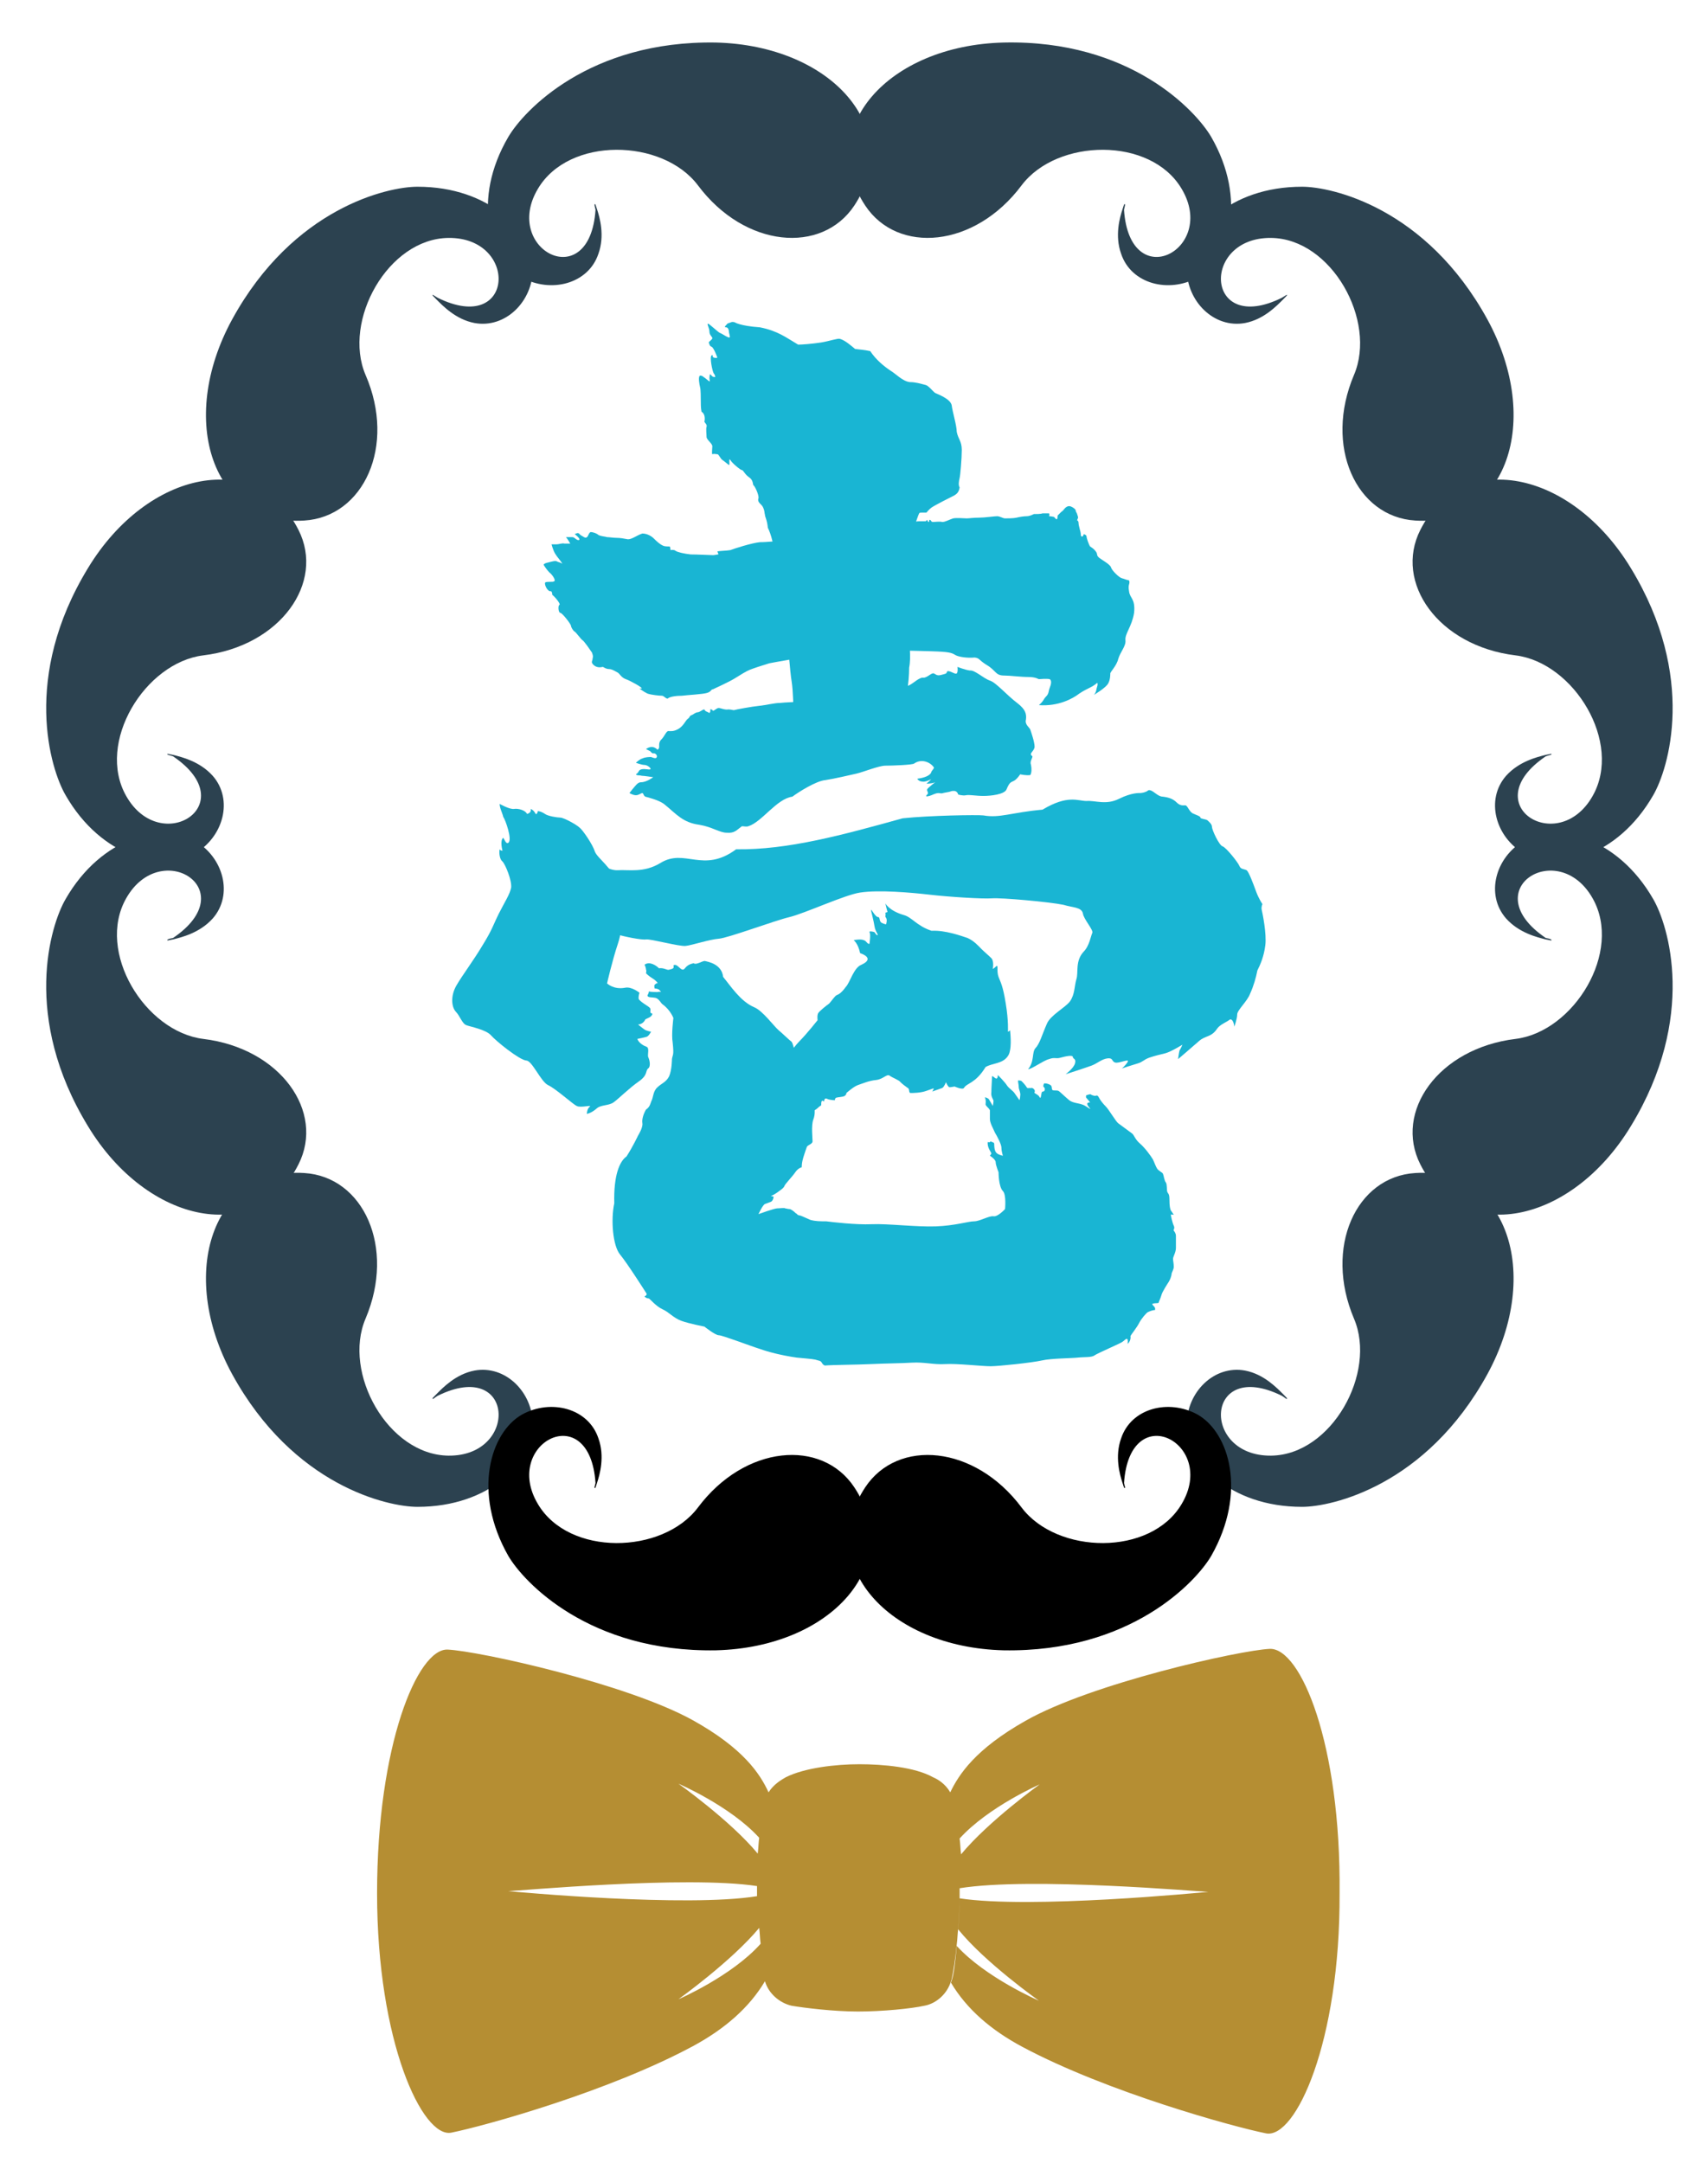 <?xml version="1.0" encoding="utf-8"?>
<!-- Generator: Adobe Illustrator 26.5.0, SVG Export Plug-In . SVG Version: 6.00 Build 0)  -->
<svg version="1.1" id="レイヤー_1" xmlns="http://www.w3.org/2000/svg" xmlns:xlink="http://www.w3.org/1999/xlink" x="0px"
	 y="0px" viewBox="0 0 236.9 300" style="enable-background:new 0 0 236.9 300;" xml:space="preserve">
<style type="text/css">
	.st0{fill:#19B5D3;}
	.st1{fill:#2C4250;}
	.st2{fill:#B58E33;}
</style>
<g>
	<g>
		<path class="st0" d="M101.9,44.7c0,0,0.7,0.5,3.5,0.7c2.5,0.5,3.6,1.4,5.3,2.4c0.5,0,1.9-0.1,3.2-0.3c1.2-0.2,2.3-0.6,2.6-0.5
			c0.7,0.2,1.5,0.9,2.1,1.4c0.7,0.1,1.2,0.1,2.1,0.3c0.8,1.2,1.9,2.1,2.8,2.7c0.7,0.4,1.7,1.5,2.7,1.6c0.8,0,1.4,0.2,2.2,0.4
			c0.4,0.1,1,0.9,1.3,1.1c0.4,0.2,2.1,0.8,2.3,1.7c0.1,0.9,0.7,2.8,0.7,3.7c0.2,1,0.7,1.3,0.7,2.5c0,1.2-0.2,3.5-0.3,3.9
			c-0.1,0.4-0.2,1,0,1.3c-0.1,0.6-0.3,0.9-0.9,1.2c-0.4,0.2-2.4,1.2-3,1.6c-0.4,0.3-0.7,0.7-0.7,0.7s-0.4,0-0.6,0
			c-0.2,0-0.4,0-0.4,0.1c-0.1,0.1-0.6,1.6-0.6,1.7c-0.3,1-0.5,3.2-0.7,5.2c-0.2,1.8-0.2,3.3-0.2,3.4c-0.2,0.1-0.2,0.3-0.2,0.4
			c0,0.1,0.1,0.1,0.2,0.2c0.1,0.2,0,0.4,0,0.7c-0.1,0.9-0.1,3.5,0,4.9c0.1,1.4,0.4,3.4,0.1,4.9c0,1-0.1,2.3-0.3,3.3
			c-0.2,1-0.5,1.7-0.5,2.7c0,1,0.2,2.5-0.1,2.9c-0.3,0-0.4-0.4-0.7,0.4c-0.1,0.4-1.6,2.2-2.3,2.7c-0.7,0.5-1.7,1.2-2.4,1.2
			c-1.9-0.4-4.1-0.9-5.5-1.2c-1.3-0.4-3.5-1.7-4.2-2c-0.4-0.2-0.6-0.7-0.6-0.7c0,0,0.5-0.6,0.5-0.8c0-0.2-0.6-0.1-0.6-0.2
			c0-0.1,0.3-0.6,0.2-0.9c-0.1-0.2,0.4-0.5,0.4-0.9c0.1-0.4,0-3.4-0.2-4.6c-0.2-1.1-0.6-6-0.6-6.8c-0.1-0.8-0.5-2.6-0.5-3
			c0-0.4-0.2-1.8-0.3-2.7c-0.1-0.9-0.9-5.1-1-5.9c-0.2-0.7-0.4-1.9-0.9-2.9c-0.1-1.1-0.4-1.5-0.4-1.8c-0.1-0.3,0-0.5-0.3-1.1
			c-0.2-0.4-0.8-0.6-0.6-1.2c0.1-0.4-0.5-1.7-0.7-1.8c-0.1-0.1,0-0.7-0.6-1.1c-0.6-0.4-0.8-1-1-1c-0.2,0-1.4-1-1.6-1.4
			c-0.3-0.4,0,0.7-0.2,0.7c-0.4-0.3-0.6-0.5-0.9-0.7c-0.3-0.2-0.5-0.8-0.7-0.8c-0.3,0-0.4-0.1-0.7,0c-0.1-0.1,0-0.8,0-1.1
			c0-0.4-0.8-0.9-0.8-1.3c0-0.4-0.1-1.1,0-1.4c0.1-0.3-0.2-0.5-0.3-0.7c0.1-0.4,0.1-1.1-0.4-1.4c-0.1-0.5-0.1-1.1-0.1-1.5
			c0-0.4,0-1.6-0.1-1.9c-0.1-0.4-0.3-1.5,0-1.6c0.1,0,0.3,0,0.5,0.2c0.2,0.1,0.6,0.5,0.8,0.6c0.1,0.1,0-0.4,0-0.4s0-0.5,0.1-0.6
			c0.1,0.1,0.2,0.2,0.3,0.3c0.1,0.1,0.4,0.1,0.4,0.1s0-0.3-0.2-0.5c-0.2-0.3-0.6-2.3-0.3-2.5c0.3-0.2,0,0.2,0.3,0.3
			c0.3,0.1,0.5,0,0.5,0s-0.5-1.4-0.8-1.5c-0.3-0.1-0.3-0.4-0.4-0.6c0.1-0.2,0.5-0.4,0.5-0.6c0-0.2-0.4-0.4-0.4-0.9
			c0-0.5-0.4-1.1-0.2-1.1c0.2,0,1.4,1.2,1.7,1.3c0.3,0.1,1.1,0.7,1.3,0.6c0.1-0.1-0.1-0.6-0.1-0.8c0-0.2-0.1-0.6-0.4-0.6
			c-0.3,0-0.1-0.2,0.1-0.4c0.1-0.2,0.4-0.2,0.6-0.3C101.6,44.6,101.9,44.7,101.9,44.7z"/>
		<path class="st0" d="M127.5,72.3c0.1,0,0.5,0,0.6,0c0.1,0,0.2,0,0.3,0c0.1-0.1,0.2-0.2,0.2-0.2s0.1,0.3,0.2,0.3
			c0.1,0,0.1-0.3,0.1-0.3s0.2,0,0.2,0.1c0.1,0.1,0.1,0.2,0.3,0.2c0.2,0,1-0.1,1.3,0c0.4,0,0.9-0.3,1.5-0.5c0.5-0.1,1.6,0,1.9,0
			c0.3,0,0.9-0.1,1.7-0.1c0.8,0,2.1-0.2,2.5-0.2c0.4,0,0.8,0.3,1.1,0.3c0.3,0,1.2,0,1.6-0.1c0.4-0.1,1-0.2,1.4-0.2
			c0.4,0,0.8-0.2,1-0.3c0.3,0,1,0,1.2-0.1c0.3,0,0.7,0,0.9,0c0.1,0.2,0,0.4,0,0.4s0.3,0,0.7,0.1c0.2,0.2,0.3,0.4,0.4,0.3
			c0.1-0.1,0.1-0.5,0.1-0.5s0.4-0.4,0.5-0.5c0.2-0.1,0.4-0.4,0.5-0.5c0.1-0.1,0.3-0.3,0.6-0.3c0.3,0,0.9,0.4,0.9,0.6
			c0,0.2,0.2,0.4,0.2,0.5c0,0.1,0.2,0.4,0.1,0.6c-0.1,0.2-0.1,0.3-0.1,0.3c0.1,0,0.2,0.1,0.2,0.4c0,0.3,0.3,1.2,0.3,1.4
			c0,0.2,0,0.3,0.1,0.4c0.2,0.1,0.3-0.2,0.3-0.3c0.1,0,0.4,0.1,0.4,0.3c0,0.2,0.3,1.1,0.5,1.4c0.3,0.2,0.5,0.3,0.8,0.7
			c0.3,0.4,0,0.5,0.5,0.9c0.4,0.3,1.5,0.9,1.6,1.3c0.1,0.4,1.1,1.4,1.5,1.5c0.4,0.1,0.5,0.2,1,0.3c0.2,0.5-0.2,0.5,0,1.5
			c0.1,1,0.9,1,0.7,3c-0.3,1.9-1.3,2.9-1.2,3.8c0.1,0.8-0.7,1.6-1,2.6c-0.2,0.9-1.1,1.8-1.1,2c0,0.2,0,0.9-0.3,1.4
			c-0.3,0.6-2,1.6-2,1.6s0.3-0.2,0.4-0.9c0.1-0.4,0.2-0.5,0.1-0.8c-0.8,0.7-1.3,0.7-2.5,1.5c-0.9,0.7-2.9,1.8-5.6,1.6
			c0.7-0.6,0.6-0.8,1-1.2c0.4-0.4,0.3-0.7,0.5-1.2c0.2-0.5,0.3-1,0-1.2c-0.5-0.1-1.3,0-1.5,0c-0.1,0-0.4-0.3-1.5-0.3
			c-1,0-2.5-0.2-3.3-0.2c-1.3,0-1.1-0.7-2.5-1.5c-1.1-0.7-0.9-0.9-1.6-1c-1.1,0.1-2.2-0.1-2.6-0.3c-0.4-0.2-0.5-0.4-1.9-0.5
			c-1.4-0.1-6.7-0.2-8.5-0.2c-1.8,0-4,0.2-4.6,0.3c-0.6,0.1-1.5,0.3-2.3,0.2c-0.8,0-2.6,0.2-3.6,0.4c-1,0.2-4,0.7-5,0.9
			c-1,0.3-2.2,0.7-2.7,0.9c-0.5,0.2-1.3,0.7-2.1,1.2c-0.8,0.5-2.8,1.4-3,1.5c-0.3,0-0.2,0.3-0.8,0.5c-0.6,0.2-2.8,0.3-3.5,0.4
			c-0.7,0-1.7,0.1-2,0.4c-0.3,0-0.5-0.4-0.8-0.4c-0.3,0-1.4-0.1-2-0.3c-0.6-0.3-1.1-0.7-1.1-0.7s0.1,0,0.3,0
			c0.2-0.1-1.6-1.1-2.2-1.3c-0.6-0.2-0.9-0.8-1.1-0.9c-0.2-0.1-0.8-0.5-1.2-0.5c-0.5,0-0.8-0.3-0.9-0.3c-0.4,0.1-0.9,0.1-1.3-0.3
			c-0.4-0.4-0.1-0.5-0.1-0.9c0.1-0.3,0-0.5-0.1-0.8c-0.2-0.3-1.1-1.6-1.3-1.7c-0.2-0.1-0.9-1.1-1.1-1.2c-0.2-0.1-0.5-0.6-0.5-0.8
			c0-0.2-1.2-1.8-1.5-1.8c-0.3-0.1-0.3-1.1-0.1-1.1c0.2-0.1-0.6-1.1-1-1.4c0-0.3-0.1-0.5-0.2-0.5c-0.4,0.1-0.9-0.8-0.8-1.2
			c0.3-0.2,1.1,0,1.3-0.2c0.2-0.2-0.4-1-0.7-1.2c-0.3-0.3-0.8-1-0.8-1.1c0.1-0.1,0.2-0.2,0.7-0.3c0.4-0.1,1-0.3,1.2-0.1
			c0.3,0.1,0.6,0.2,0.7,0.3c-0.2-0.4-0.7-0.9-1-1.4c-0.3-0.5-0.5-1.3-0.5-1.3s0.4,0,0.7,0c0.3,0,0.8-0.2,1.1-0.1c0.1,0,0.8,0,0.8,0
			s-0.4-0.7-0.6-0.9c0.2,0,0.6,0,0.9,0c0.3,0,0.6,0.5,0.9,0.4c0.3-0.1-0.5-0.8-0.6-0.8c0.2-0.1,0.5-0.3,0.7,0
			c0.2,0.2,0.3,0.2,0.6,0.4c0.2,0.1,0.3,0.1,0.4,0c0.2-0.1,0.2-0.5,0.5-0.7c0.4,0,0.9,0.2,1.1,0.4c0.4,0.2,0.9,0.2,1.2,0.3
			c0.3,0,0.9,0.1,1.3,0.1c0.5,0,1.1,0.1,1.6,0.2c0.6,0,1.3-0.6,2-0.8c0.7,0,1.3,0.4,1.6,0.7c0.3,0.3,0.8,0.8,1.3,1
			c0.2,0.1,0.7,0.1,0.9,0.1c0.1,0.2,0.1,0.5,0.1,0.5s0.5-0.1,0.7,0.1c0.3,0.2,1.2,0.4,2.1,0.5c0.9,0,2.9,0.1,3.1,0.1
			c0.2,0,0.6-0.1,0.7-0.1c0.1,0,0-0.2-0.1-0.4c0.1-0.1,1.3-0.1,1.8-0.2c0.5-0.2,3-1,4.1-1.1c1.1,0,2.6-0.2,3.5-0.2
			c0.9-0.1,4-0.5,5.5-0.8c1.4-0.2,2.9-0.6,3.3-0.6c0.2,0.1-0.1,0.3,0,0.4c0.4-0.3,0.7-0.6,1.2-0.5c0.7,0.1,2.5-0.2,3.5-0.2
			s1.8-0.1,2.4-0.1C125.3,72.6,127,72.3,127.5,72.3z"/>
		<path class="st0" d="M134,110.3c-0.5,0.1-1.1-0.1-1.1-0.1s-0.1-0.5-0.6-0.5c-0.5,0-0.3,0.1-1,0.2c-0.7,0.1-0.5,0.2-1.1,0.1
			c-0.5,0-0.9,0.3-1.3,0.4c-0.4,0.1-0.6,0.1-0.3-0.2c0.3-0.2-0.1-0.5,0-0.7c0-0.2,1.4-1.2,1.1-1c-0.4,0.2-1.2,0.2-1.2,0.2
			s0.8-0.7,0.6-0.6c-0.2,0.1-0.8,0.4-1.2,0.3c-0.4,0-0.8-0.4-0.6-0.4c0.8-0.1,1.8-0.4,1.9-1c0.3-0.4,0.4-0.5,0.3-0.6
			c-0.5-0.7-1.7-1.2-2.7-0.5c-0.2,0.2-3.1,0.3-4,0.3c-0.9,0-3.1,0.9-4,1.1c-0.9,0.2-3,0.7-4.3,0.9c-1.3,0.1-3.8,1.7-4.6,2.3
			c-2.2,0.3-4.2,3.5-6.1,4.1c-0.3,0.1-0.6,0-0.9,0c-0.7,0.5-1,1-2.1,0.9c-1,0-2-0.8-3.8-1.1c-2.3-0.3-3.2-1.5-4.8-2.8
			c-0.7-0.6-2.3-1-2.7-1.1c-0.3-0.2-0.2-0.4-0.4-0.5c-0.2,0-0.5,0.3-0.9,0.3c-0.4,0-0.9-0.3-0.9-0.3s0.7-0.9,1-1.2
			c0.2-0.2,0.4-0.3,0.6-0.3c0.8,0,1.7-0.7,1.7-0.7s-1.3-0.2-1.6-0.2c-0.3-0.1-0.7,0-0.8-0.2c0.5-0.3,0.3-0.6,0.8-0.7
			c0.5-0.1,1,0.1,1.2,0c0.2-0.1-0.4-0.6-0.8-0.6c-0.4,0-1.2-0.3-1.2-0.3s0.5-0.5,0.9-0.6c0.4-0.2,1-0.2,1.2-0.2
			c0.3,0.1,0.7,0.3,0.8,0c0.1-0.3-0.3-0.6-0.5-0.5c-0.2,0-0.4-0.3-0.4-0.3l-0.6-0.3c0,0,0.6-0.5,1.2-0.2c0.6,0.3,0.2,0.4,0.5,0.2
			c0.3-0.2-0.1-0.8,0.4-1.3c0.5-0.5,0.7-1.2,1-1.2c0.3,0,0.7,0.1,1.4-0.3c0.7-0.4,1-1.2,1.3-1.4c0.3-0.2,0.2-0.4,0.5-0.5
			c0.3-0.1,0.4-0.3,0.8-0.4c0.4,0,0.7-0.4,1-0.4c0.1,0.3,0.4,0.3,0.7,0.5c0.2-0.2,0.1-0.5,0.1-0.5s0.2-0.1,0.4,0.2
			c0.3-0.1,0.5-0.4,0.8-0.4c0.2,0,0.9,0.3,1.3,0.2c0.4,0,0.6,0.1,0.8,0.1c0.3-0.1,2.5-0.5,3.5-0.6c1-0.1,2.1-0.4,2.9-0.4
			c0.8-0.1,2-0.1,3.1-0.2c1.1-0.1,2.9-0.3,3.4-0.4c0.4-0.1,1.4-0.3,1.7-0.2c0.3,0,0.9-0.4,1.9-0.4c1-0.1,3.3-0.4,4.1-0.6
			c0.8-0.2,2.4-0.2,3.6-0.6c0.7-0.3,1.5-1.2,2.1-1.1c0.5,0,1.1-0.7,1.4-0.6c0.3,0.1,0.4,0.4,1.1,0.2c0.7-0.2,0.6-0.1,0.8-0.5
			c0.4-0.1,1.1,0.5,1.3,0.3c0.2-0.2,0.1-0.9,0.1-0.9s1,0.4,1.7,0.5c0.7-0.1,1.9,1.1,2.8,1.4c0.9,0.3,2.3,2,3.9,3.2
			c1,0.8,1.2,1.4,1.1,2.2c-0.2,0.7,0.5,1.1,0.6,1.4c0.1,0.3,0.6,1.7,0.6,2.4c-0.1,0.7-0.9,0.9-0.3,1.3c0,0.3-0.4,0.7-0.2,1.2
			c0.1,0.5,0.1,1.1-0.1,1.4c-0.5,0.1-1.4-0.1-1.4-0.1c-1.1,1.6-1.2,0.4-1.9,2.1c-0.3,0.7-2.2,0.9-3.2,0.9
			C135.4,110.4,134.4,110.2,134,110.3z"/>
		<path class="st0" d="M69.3,111.5c0,0,1.4,0.8,2,0.7c0.6-0.1,1.6,0.2,1.8,0.7c0.7-0.2,0.5-0.7,0.5-0.7s0.4,0.1,0.7,0.7
			c0.2,0.1,0.3-0.4,0.3-0.4s0.4,0,1,0.4c0.4,0.3,1.7,0.5,2.1,0.5c0.5,0,2.3,1,2.7,1.4c0.4,0.3,1.8,2.3,2.1,3.3
			c0.4,1,2.3,2.1,3.2,4.5c0.9,2.4,0.8,5.9,0,8.3c-0.8,2.4-1.5,5.5-1.5,5.5s0.9,0.9,2.5,0.6c0.9-0.2,2,0.7,2,0.7s-0.2,0.5-0.1,0.9
			c0.5,0.6,1.5,1,1.6,1.3c0.1,0.3-0.2,0.6,0.3,0.7c-0.1,0.5-0.7,0.6-1,0.8c-0.3,0.7-1,0.7-1,0.7s0.6,0.5,0.9,0.7
			c0.3,0.2,0.9,0.3,0.9,0.3s-0.3,0.6-0.6,0.7c-0.3,0.1-1.3,0.3-1.3,0.3s0.2,0.7,1.3,1.1c0.4,0.2,0.1,1,0.2,1.4
			c0.2,0.4,0.4,1.3,0,1.6c-0.4,0.3,0,0.9-1.3,1.8c-1.3,0.9-2.8,2.4-3.5,2.9c-0.7,0.5-1.8,0.3-2.4,0.9c-0.7,0.6-1.3,0.7-1.3,0.7
			s0-0.7,0.4-1c0.4-0.3-1.3,0.2-1.8-0.1c-0.5-0.2-2.9-2.4-4-2.9c-1-0.5-2.2-3.4-3-3.4c-1-0.1-4.2-2.7-4.9-3.5
			c-0.7-0.8-2.9-1.2-3.4-1.4c-0.6-0.2-0.9-1.3-1.5-1.9c-0.6-0.7-0.7-2.2,0.1-3.6c0.8-1.4,2.4-3.5,3.7-5.7c1.3-2.1,1.4-2.7,2.2-4.3
			c0.8-1.6,1.5-2.6,1.7-3.6c0.1-1-0.8-3.2-1.2-3.6c-0.4-0.3-0.5-1.2-0.4-1.7c0.1,0.2,0.4,0.2,0.4,0.2s-0.4-1.4,0.1-1.8
			c0.2,0.3,0.4,0.9,0.7,0.7c0.6-0.4-0.4-3.2-0.7-3.6C69.7,112.8,69.3,112.1,69.3,111.5z"/>
		<path class="st0" d="M75.7,119.9c0,0,1,0.2,1.5-0.4c0.1-0.2,0.7-0.2,0.7-0.7c0.6,0.1,0.5,0.7,1.2,0.8c0.7,0.1,2,0,2,0
			s0.7-0.4,1-0.4c0.3,0.1,2.2,1.6,3.6,1.5c1.5-0.1,3.6,0.4,5.9-1c3.4-2.1,5.9,1.5,10.5-1.9c7.2,0.1,14.8-2,23.1-4.3
			c3.8-0.4,10.4-0.5,11.2-0.4c2.3,0.4,3.8-0.4,8.2-0.8c3.5-2.1,4.9-1.2,6.1-1.2c1.2-0.1,2.7,0.6,4.5-0.3c1.8-0.9,2.9-0.8,2.9-0.8
			s0.7,0,1.2-0.4c0.6-0.1,1.2,0.9,2,0.9c0.8,0.1,1.4,0.3,1.9,0.8c0.5,0.5,0.9,0.4,1.2,0.4c0.3,0,0.5,0.8,1,1.1
			c0.4,0.2,1.1,0.4,1.1,0.6c0,0.2,0.8,0.2,1,0.4c0.2,0.2,0.6,0.5,0.6,0.9c0,0.4,1,2.6,1.5,2.7c0.5,0.2,2.1,2.2,2.3,2.7
			c0.2,0.5,0.6,0.4,1,0.6c0.3,0.2,0.9,1.8,1.3,2.9c0.4,1.1,0.9,1.8,0.9,1.8s-0.2,0.4-0.1,0.8c0.1,0.4,0.7,3.3,0.5,4.9
			c-0.2,1.6-0.7,2.7-1.1,3.5c-0.2,1-0.5,2.1-1,3.2c-0.4,1.1-1.8,2.3-1.8,2.9c0,0.6-0.4,1.7-0.4,1.7s-0.1-1.1-0.6-1
			c-0.5,0.4-1.4,0.7-1.8,1.3c-0.8,1.2-1.6,0.9-2.5,1.7c-0.9,0.8-2.9,2.5-2.9,2.5s0.1-0.8,0.2-1.2c0.2-0.3,0.4-0.8,0.4-0.8
			s-1.6,1-2.4,1.2c-0.8,0.2-1.3,0.3-2.2,0.6c-0.8,0.3-0.9,0.6-1.6,0.8c-0.7,0.2-2.2,0.7-2.2,0.7s0.5-0.4,0.8-0.9
			c0.3-0.5-0.9,0.1-1.6,0.1c-0.7-0.1-0.3-0.7-1.2-0.6c-0.8,0.1-1.4,0.7-2.2,1c-0.8,0.3-3.6,1.2-3.6,1.2s1.1-0.8,1.3-1.5
			c0.2-0.7-0.3-0.6-0.3-0.9c0-0.3-1-0.1-1.7,0.1c-0.7,0.2-0.8-0.1-1.6,0.2c-0.8,0.2-2.4,1.4-2.9,1.4c0.9-1.1,0.5-2.3,1-2.9
			c0.6-0.6,0.9-1.8,1.6-3.4c0.5-1.2,2.5-2.2,3.2-3.1c0.7-1,0.6-2.1,0.9-3.1c0.3-0.9-0.2-2.5,1-3.8c0.8-0.8,1-2.2,1.2-2.6
			c0.2-0.4-1.2-1.9-1.3-2.7c-0.2-0.9-1.4-0.8-2.7-1.2c-1.9-0.4-8.6-1-9.9-0.9c-1.3,0.1-6-0.2-8.6-0.5c-2.6-0.3-7.1-0.7-9.7-0.3
			c-2.1,0.3-7.7,2.9-9.8,3.4c-2.1,0.5-8.5,2.9-9.8,3c-1.3,0.1-3.7,0.9-4.6,1c-0.9,0.1-4.9-1-5.5-0.9c-0.6,0.1-3.1-0.4-4-0.7
			c-0.9-0.2-4.1-1.5-4.8-1.7c-0.7-0.1-3.5,0.1-4.4-0.8c0.9-0.7,1.1-1,0.3-1.3c0.1-0.3,0.7-0.5,0.8-0.5c-0.5-0.5-1.3-0.8-1.6-1.4
			c0.6,0,1.1,0.5,1.5,0.3c0-0.5-0.6-1.4-1.4-1.6C76.1,122.7,75.1,121.5,75.7,119.9z"/>
		<path class="st0" d="M122.8,125.3c0,0,0.5,1,2.5,1.6c1.2,0.3,1.8,1.5,3.9,2.2c1.9-0.1,4.1,0.7,5,1c0.9,0.4,1.5,1.1,1.9,1.5
			c0.4,0.4,1,0.9,1.4,1.3c0.4,0.4,0.2,1.5,0.2,1.5s0.2-0.1,0.5-0.4c0.3-0.2,0,0.7,0.3,1.5c0.3,0.8,0.6,1.2,1,3.7
			c0.4,2.4,0.3,3.9,0.3,3.9s0.1,0,0.3-0.2c0.1,1,0.2,2.6-0.2,3.4c-0.7,1.3-2.2,1.1-3.2,1.7c-1.4,2.3-2.6,2.2-3,2.9
			c-0.2,0.3-1.3-0.2-1.3-0.2s-0.5,0.1-0.7,0.1s-0.5-0.7-0.5-0.7s-0.2,0.6-0.5,0.8c-0.3,0.1-1.4,0.5-1.4,0.5s0.2-0.3,0.2-0.4
			c0-0.1-0.1,0-1,0.3c-0.8,0.3-1.9,0.3-2.2,0.3c-0.3,0-0.1-0.6-0.4-0.7c-0.3-0.2-0.8-0.6-1-0.8c-0.2-0.3-1.1-0.6-1.5-0.9
			c-0.4-0.3-0.9,0.5-1.9,0.6c-1,0.1-1.9,0.5-2.5,0.7c-0.6,0.2-1.6,1.1-1.6,1.1s0,0.4-0.5,0.5c-0.5,0.1-0.9,0.1-1,0.2
			c-0.1,0.1-0.1,0.3-0.1,0.3s-0.7,0-1.1-0.2c-0.4-0.2-0.4,0.4-0.4,0.4s-0.2-0.2-0.3-0.1c-0.1,0.1-0.1,0.4-0.1,0.6
			c-0.1,0.1-0.2,0.1-0.5,0.4c-0.3,0.3-1.6,1-2.7,1.1c-1.1,0.2-1.7,0.5-2.6,1.1c-0.9,0.6-0.7,1-1.5,1.1c-0.9,0.1-1.3,0.8-1.4,1.1
			c-0.1,0.3-0.9,0.7-1.3,0.5c0.4-0.5,0-0.6,0.1-0.7c0.1-0.1,0.7-1.1,0.7-1.1s-1,0-1.5,0.3c-0.4,0.3-1,1-1,1s0-0.4-0.1-0.3
			c-0.1,0.1-0.6,0.3-0.7,0.4c-0.1,0.1-0.7,0.2-0.7,0.2s-1.1,0.3-1.4,0.6c-0.3,0.3-1.1,0.6-1.1,0.6s0.4-0.7,0.8-1.3
			c0.8-0.4,1.2-0.9,1.4-1c0.2-0.1,0.8-0.4,1-0.6c0.1-0.1,0.1-0.7,0.3-0.7c0.1,0,0.3,0,0.4,0c0.1-0.1,0.3-0.8,0.2-0.9
			c0-0.1,0.6,0,0.7-0.2c0.1-0.1,0.1-0.5-0.2-0.8c0.4-0.2,0.5-0.1,0.5-0.1s0-0.3,0.3-0.5c0.3-0.3,0.8-0.6,1-1
			c0.1-0.3,1.2-1.5,1.5-1.8c0.3-0.3,0.5-0.4,0.7-0.7c0.2-0.3,0.6-0.8,0.6-0.8l-0.7-0.3c0,0,0.8-0.3,1.3-0.8c0.4-0.4,2-2.8,2.9-3.7
			c1-1,2.5-2.9,2.5-2.9s-0.1-0.7,0.1-1c0.2-0.3,1.2-1.1,1.5-1.3c0.3-0.3,0.8-1.1,1.1-1.2c0.3-0.1,0.7-0.4,1.2-1.1
			c0.6-0.6,1.1-2.7,2.2-3.1c1.1-0.5,1.2-1.1-0.2-1.6c-0.3-1.4-0.9-1.8-0.9-1.8s1-0.2,1.4,0c0.4,0.1,0.5,0.6,0.8,0.5
			c0,0,0.2-1.4,0-1.6c-0.1-0.2,0.5-0.1,0.7,0c0.1,0.1,0.2,0.4,0.4,0.4c0.2,0-0.3-0.5-0.4-1.2c-0.1-0.7-0.5-2.2-0.5-2.3
			c0.1-0.1,0.6,1,1,1c0.3,0,0.1,0.6,0.5,0.8c0.4,0.2,0.6,0.2,0.6,0.2s0.2-0.6,0-0.9c-0.2-0.2,0-0.3-0.1-0.7c0.3-0.1,0.3-0.1,0.3-0.1
			S122.9,125.8,122.8,125.3z"/>
		<path class="st0" d="M89.4,133.8c0.7-0.5,1.6,0.1,2,0.5c0.7-0.1,1.1,0.3,1.4,0.2c0.3-0.1,0.8-0.1,0.6-0.6c0.6-0.4,1.1,1.1,1.6,0.4
			c0.4-0.5,0.8-0.6,1.2-0.7c0.4,0.3,1.3-0.4,1.6-0.3c0.4,0.1,2.3,0.4,2.5,2.2c1,1.2,2.4,3.4,4.3,4.2c1.2,0.5,2.7,2.6,3.4,3.2
			c0.6,0.5,1.4,1.3,1.8,1.6c0.3,0.4,0.3,1.6,1.2,2.7c0.9,1.1,1.2,2.1,1.3,2.7c0.1,0.6,0.4,2.1,0.6,3.1c0.1,1,0.2,1.5-0.1,2.3
			c-0.3,0.8-0.1,2.6-0.1,3c0,0.4-0.7,0.5-0.8,0.8c-0.1,0.3-0.5,1.4-0.6,1.9c-0.1,0.4-0.1,0.9-0.1,0.9s-0.5,0.1-0.9,0.7
			c-0.4,0.6-1.4,1.6-1.5,1.9c-0.1,0.3-0.6,0.6-1,0.9c-0.4,0.3-0.9,0.5-0.9,0.5s0.3,0,0.4,0.1c0,0.1-0.1,0.6-0.4,0.7
			c-0.3,0.1-0.5,0.2-0.8,0.3c-0.3,0.1-0.9,1.4-0.9,1.4s2.2-0.8,2.6-0.8c0.4,0,1-0.1,1.1,0c0.1,0,0.4,0.1,0.6,0.1
			c0.2,0,0.6,0.3,0.9,0.6c0.3,0.1,0,0.2,0.6,0.3c0.3,0.1,0.7,0.3,1.4,0.6c0.7,0.2,1.4,0.2,2.2,0.2c0.8,0.1,4.1,0.5,6.3,0.4
			c2.2-0.1,6.2,0.4,8.9,0.3c2.7-0.1,4.5-0.7,5.3-0.7c0.8,0,2.1-0.8,2.7-0.7c0.6,0.1,1.6-1,1.6-1s0.2-2-0.3-2.5
			c-0.6-0.6-0.6-2.6-0.6-2.6s-0.4-1-0.4-1.4c0-0.4-0.8-0.9-0.8-0.9s0.1-0.1,0.2-0.3c0-0.2-0.6-0.8-0.5-1.6c0.3,0.1,0.3,0,0.4-0.1
			c0.3,0.2,0.5,0.1,0.5,0.4c0,0.2,0,0.9,0.3,1.2c0.3,0.3,0.9,0.4,0.9,0.4s-0.2-0.6-0.2-1.1c0-0.5-0.6-1.6-0.9-2.1
			c-0.2-0.5-0.7-1.3-0.7-1.9c0-0.5,0-0.9,0-1.2c-0.1-0.3-0.5-0.5-0.6-0.8c0-0.3,0.1-0.5-0.1-1c0.2,0,0.5,0.2,0.5,0.2
			c0.1,0.1,0.6,1,0.6,1s0.1-0.5,0.1-0.7c0-0.2-0.4-0.6-0.3-1.2c0-0.6,0.1-2,0.1-2.2c0-0.2,0.4,0.3,0.6,0.3c0.2,0,0.2-0.5,0.2-0.5
			s1,1,1.3,1.5c0.3,0.4,0.8,0.7,1,1c0.2,0.3,0.7,1,0.7,1s0.1-0.3,0.1-0.6c0.1-0.4-0.2-0.9-0.2-1.2c0-0.3-0.1-0.7-0.1-0.9
			c0-0.1,0.3,0,0.4,0c0.1,0,0.7,0.7,0.8,0.9c0.1,0.2,0.3,0.1,0.4,0.1c0.1,0.1,0.4-0.2,0.7,0.3c0.1,0.3-0.1,0.3,0,0.4
			c0.1,0.1,0.6,0.3,0.7,0.6c0.2,0.3,0.2-0.5,0.3-0.7c0.1-0.2,0.3,0,0.4-0.3c0.1-0.3-0.2-0.5-0.2-0.5s0-0.2,0.1-0.4
			c0.1-0.1,0.6,0,0.9,0.2c0.3,0.2,0.1,0.6,0.3,0.7c0.2,0.1,0.5,0,0.8,0.1c0.2,0.1,1,0.9,1.5,1.3c0.5,0.4,1.3,0.4,1.8,0.6
			c0.4,0.1,1,0.6,1.1,0.6c0.1,0-0.4-0.4-0.4-0.7c0-0.2,0.4-0.2,0.4-0.2s-0.4-0.5-0.5-0.6c-0.1,0-0.1-0.4,0-0.4
			c0.1,0,0.5-0.2,0.6-0.1c0.1,0.1,0.5,0.2,0.6,0.2c0.1,0,0.3-0.2,0.5,0.2c0.2,0.4,0.6,0.9,1,1.3c0.4,0.4,1.4,2.1,1.7,2.3
			c0.3,0.2,1.6,1.2,1.9,1.4c0.3,0.2,0.4,0.8,1.1,1.4c0.7,0.6,1.5,1.7,1.8,2.2c0.2,0.4,0.4,1,0.6,1.3c0.2,0.3,0.7,0.5,0.8,0.7
			c0.1,0.2,0.2,1,0.4,1.2c0.2,0.3,0.1,1,0.2,1.3c0.1,0.3,0.3,0.2,0.3,1.1c0,0.9,0.1,1.3,0.2,1.5c0.1,0.1,0.4,0.6,0.4,0.6
			s-0.5-0.1-0.4,0c0,0.1,0.2,1.1,0.4,1.5c0.2,0.4-0.1,0.6,0,0.7c0.1,0.1,0.3,0.4,0.3,0.7c0,0.4,0,1.1,0,1.7c0,0.6-0.4,1.2-0.4,1.5
			c0,0.3,0.1,0.6,0.1,1.1c0,0.4-0.3,0.8-0.3,1c0,0.2-0.2,0.8-0.4,1.1c-0.2,0.3-0.9,1.4-1,1.8c-0.1,0.4-0.4,1-0.4,1.1
			c-0.1,0.1-0.8,0-0.9,0.2c0.2,0.3,0.5,0.4,0.4,0.8c-0.2,0-0.6,0.1-1,0.3c-0.2,0.1-0.9,0.9-1.2,1.5c-0.3,0.6-1.1,1.6-1.2,1.8
			c0.1,0.7-0.4,1.1-0.4,1.1s0.1-0.7-0.1-0.7c-0.2,0-0.3,0.2-0.6,0.4c-0.2,0.2-3.5,1.6-3.9,1.9c-0.4,0.3-1.4,0.2-2.3,0.3
			c-0.9,0.1-3.7,0.1-5,0.4c-1.3,0.3-6,0.8-7.1,0.8c-1.2,0-4.7-0.4-6.3-0.3c-1.6,0.1-2.9-0.3-4.6-0.2c-1.7,0.1-3.6,0.1-5.7,0.2
			c-2.1,0.1-5.2,0.1-6.4,0.2c-0.5-0.2-0.3-0.6-0.9-0.7c-0.6-0.2-0.9-0.2-3-0.4c-2.1-0.3-4-0.8-5.1-1.2c-1.3-0.4-5.2-1.9-5.7-1.9
			c-0.5,0-2-1.2-2-1.2s-2.1-0.4-3.2-0.8c-1.1-0.4-1.7-1.2-2.6-1.6c-0.9-0.4-1.7-1.4-1.9-1.5c-0.2,0-0.5-0.1-0.6-0.3
			c0.5-0.2,0.2-0.5,0.2-0.5s-2.6-4.1-3.6-5.3c-1-1.2-1.3-4.8-0.8-7.1c-0.1-3.8,0.7-5.8,1.7-6.5c0.9-1.4,1.6-2.9,1.6-2.9
			s0.7-1.1,0.6-1.7c-0.1-0.6,0.2-1.4,0.5-1.9c0.6-0.4,0.6-0.9,0.8-1.3c0.2-0.4,0.2-1.3,0.8-1.8c0.5-0.5,1.2-0.7,1.6-1.5
			c0.4-0.9,0.4-2.4,0.4-2.4c0.1-0.7,0.3-0.4,0.1-2.3c-0.2-1.1,0.1-3.4,0.1-3.4s-0.4-1.1-1.5-1.9c-0.2-0.1-0.5-0.8-1-0.9
			c-0.5-0.1-1,0-1.1-0.3c0-0.1,0.2-0.3,0.2-0.6c0.2,0.1,1,0.1,1.2,0.1c0.3-0.1,0.5,0,0.5,0s-0.2-0.3-0.4-0.4
			c-0.3-0.1-0.5-0.1-0.5-0.1s-0.1-0.4,0-0.5c0.1-0.1,0.3-0.3,0.4-0.2c0.1,0-0.2-0.4-0.7-0.7c-0.5-0.3-0.9-0.7-0.9-0.7s0.1-0.4,0-0.5
			C89.6,134.2,89.4,133.8,89.4,133.8z"/>
	</g>
	<g>
		<g>
			<g>
				<path class="st1" d="M156,28.3c-0.1,0-0.1,0.1-0.3,0.7c-0.4,1.2-1.1,3.7-0.2,6.2c1.4,4.2,6.6,5.5,10.6,3.3
					C170.5,36,173,27.7,168,19c-2.1-3.6-11.2-13.5-28.8-13.1c-16.1,0.4-26.2,12-19.2,22.6c4.5,6.8,15.2,5.9,21.7-2.8
					c4.9-6.5,17.9-6.8,22.2,0.5c5,8.4-7.2,14.8-8,2.9C156,28.6,156.1,28.4,156,28.3z"/>
				<path class="st1" d="M82.5,28.3c0.1,0,0.1,0.1,0.3,0.7c0.4,1.2,1.1,3.7,0.2,6.2c-1.4,4.2-6.6,5.5-10.6,3.3
					C67.9,36,65.4,27.7,70.5,19c2.1-3.6,11.2-13.4,28.8-13.1c16.1,0.4,26.2,12,19.2,22.6c-4.5,6.8-15.2,5.9-21.7-2.8
					c-4.9-6.5-17.9-6.8-22.2,0.5c-5,8.4,7.2,14.8,8,2.9C82.5,28.6,82.4,28.4,82.5,28.3z"/>
			</g>
		</g>
		<g>
			<g>
				<path class="st1" d="M60,40.9c-0.1,0,0.1,0.2,0.5,0.6c0.9,0.9,2.7,2.8,5.3,3.3c4.3,0.8,8.1-3,8.1-7.5c0-5.1-5.9-11.4-16-11.4
					c-4.1,0-17.2,2.9-25.7,18.4c-7.7,14.1-2.6,28.7,10,27.9C50.4,71.7,55,61.9,50.7,52c-3.2-7.5,3.1-18.9,11.5-19
					c9.8-0.1,9.2,13.6-1.5,8.3C60.2,41,60.1,40.9,60,40.9z"/>
				<path class="st1" d="M23.2,104.6c0-0.1,0.2,0,0.8,0.1c1.2,0.3,3.7,0.9,5.5,2.9c2.9,3.3,1.5,8.5-2.5,10.8
					c-4.4,2.6-12.9,0.6-17.9-8.1c-2.1-3.6-6.1-16.4,3.1-31.5c8.3-13.7,23.5-16.6,29.2-5.3c3.7,7.3-2.5,16.1-13.2,17.4
					c-8.1,1-14.9,12.1-10.7,19.5c4.8,8.5,16.4,1.2,6.5-5.5C23.4,104.7,23.2,104.7,23.2,104.6z"/>
			</g>
		</g>
		<g>
			<g>
				<path class="st1" d="M23.2,130.4c0,0.1,0.2,0,0.8-0.1c1.2-0.3,3.7-0.9,5.5-2.9c2.9-3.3,1.5-8.5-2.5-10.8
					c-4.4-2.6-12.9-0.6-17.9,8.1c-2.1,3.6-6.1,16.4,3.1,31.5c8.3,13.7,23.5,16.6,29.2,5.3c3.7-7.3-2.5-16.1-13.2-17.4
					c-8.1-1-14.9-12.1-10.7-19.5c4.8-8.5,16.4-1.2,6.5,5.5C23.4,130.2,23.2,130.3,23.2,130.4z"/>
				<path class="st1" d="M60,194c-0.1,0,0.1-0.2,0.5-0.6c0.9-0.9,2.7-2.8,5.3-3.3c4.3-0.8,8.1,3,8.1,7.5c0,5.1-5.9,11.4-16,11.4
					c-4.1,0-17.2-2.9-25.7-18.4c-7.7-14.1-2.6-28.7,10-27.9c8.2,0.5,12.7,10.3,8.5,20.2c-3.2,7.5,3.1,18.9,11.5,19
					c9.8,0.1,9.2-13.6-1.5-8.3C60.2,193.9,60.1,194.1,60,194z"/>
			</g>
		</g>
		<g>
			<g>
				<path class="st1" d="M178.5,40.9c0.1,0-0.1,0.2-0.5,0.6c-0.9,0.9-2.7,2.8-5.3,3.3c-4.3,0.8-8.1-3-8.1-7.5
					c0-5.1,5.9-11.4,16-11.4c4.1,0,17.2,2.9,25.7,18.4c7.7,14.1,2.6,28.7-10,27.9c-8.2-0.5-12.7-10.3-8.5-20.2
					c3.2-7.5-3.1-18.9-11.5-19c-9.8-0.1-9.2,13.6,1.5,8.3C178.3,41,178.4,40.9,178.5,40.9z"/>
				<path class="st1" d="M215.2,104.6c0-0.1-0.2,0-0.8,0.1c-1.2,0.3-3.7,0.9-5.5,2.9c-2.9,3.3-1.5,8.5,2.5,10.8
					c4.4,2.6,12.9,0.6,17.9-8.1c2.1-3.6,6.1-16.4-3.1-31.5c-8.3-13.7-23.5-16.6-29.2-5.3c-3.7,7.3,2.5,16.1,13.2,17.4
					c8.1,1,14.9,12.1,10.7,19.5c-4.8,8.5-16.4,1.2-6.5-5.5C215,104.7,215.2,104.7,215.2,104.6z"/>
			</g>
		</g>
		<g>
			<g>
				<path class="st1" d="M215.2,130.4c0,0.1-0.2,0-0.8-0.1c-1.2-0.3-3.7-0.9-5.5-2.9c-2.9-3.3-1.5-8.5,2.5-10.8
					c4.4-2.6,12.9-0.6,17.9,8.1c2.1,3.6,6.1,16.4-3.1,31.5c-8.3,13.7-23.5,16.6-29.2,5.3c-3.7-7.3,2.5-16.1,13.2-17.4
					c8.1-1,14.9-12.1,10.7-19.5c-4.8-8.5-16.4-1.2-6.5,5.5C215,130.2,215.2,130.3,215.2,130.4z"/>
				<path class="st1" d="M178.5,194c0.1,0-0.1-0.2-0.5-0.6c-0.9-0.9-2.7-2.8-5.3-3.3c-4.3-0.8-8.1,3-8.1,7.5c0,5.1,5.9,11.4,16,11.4
					c4.1,0,17.2-2.9,25.7-18.4c7.7-14.1,2.6-28.7-10-27.9c-8.2,0.5-12.7,10.3-8.5,20.2c3.2,7.5-3.1,18.9-11.5,19
					c-9.8,0.1-9.2-13.6,1.5-8.3C178.3,193.9,178.4,194.1,178.5,194z"/>
			</g>
		</g>
		<g>
			<g>
				<path d="M82.5,206.4c0.1,0,0.1-0.1,0.3-0.7c0.4-1.2,1.1-3.7,0.2-6.2c-1.4-4.2-6.6-5.5-10.6-3.3c-4.4,2.5-6.9,10.8-1.9,19.6
					c2.1,3.6,11.2,13.4,28.8,13.1c16.1-0.4,26.2-12,19.2-22.6c-4.5-6.8-15.2-5.9-21.7,2.8c-4.9,6.5-17.9,6.8-22.2-0.5
					c-5-8.4,7.2-14.8,8-2.9C82.5,206.2,82.4,206.3,82.5,206.4z"/>
				<path d="M156,206.4c-0.1,0-0.1-0.1-0.3-0.7c-0.4-1.2-1.1-3.7-0.2-6.2c1.4-4.2,6.6-5.5,10.6-3.3c4.4,2.5,6.9,10.8,1.9,19.6
					c-2.1,3.6-11.2,13.4-28.8,13.1c-16.1-0.4-26.2-12-19.2-22.6c4.5-6.8,15.2-5.9,21.7,2.8c4.9,6.5,17.9,6.8,22.2-0.5
					c5-8.4-7.2-14.8-8-2.9C156,206.2,156.1,206.3,156,206.4z"/>
			</g>
		</g>
	</g>
	<path class="st2" d="M176.1,228.7c-4.2,0.2-24.8,4.8-33.9,10c-6.9,3.9-9.2,7.4-10.4,9.9c-0.7-1.2-1.7-1.8-2.4-2.1
		c-2.5-1.4-6.9-1.8-10.2-1.8s-7.6,0.5-10.2,1.8c-0.7,0.4-1.7,1-2.4,2.1c-1.2-2.6-3.5-6.1-10.5-10c-9.2-5.1-29.7-9.6-34-9.8
		c-4.2-0.2-9.8,13.3-9.8,33.8c0,20.6,6.3,34,10.3,33.2c4.5-0.9,21.9-5.7,33.7-12.1c4.2-2.3,7.6-5.2,9.8-8.9c0.5,1.7,2,3,3.7,3.4
		c1.8,0.3,5.8,0.8,9.2,0.8c3.4,0,7.4-0.4,9.2-0.8c1.7-0.3,3.2-1.7,3.7-3.4c0-0.1,0.1-0.2,0.1-0.3c0.2-0.9,0.5-2.7,0.7-4.8
		c0.1-0.7,0.1-1.4,0.2-2.2c0.1-1.4,0.2-2.9,0.2-4.3c0-0.4,0-0.9,0-1.3c9.9-1.6,33.5,0.5,34.5,0.5c0,0,0,0,0,0c0,0,0,0,0,0
		c-1,0.1-24.7,2.4-34.5,0.9c0,1.5-0.1,2.9-0.2,4.3c3.7,4.6,11.2,9.9,11.2,9.9s-7.4-3.2-11.4-7.6c-0.2,2.2-0.4,4-0.7,4.8
		c0,0.1-0.1,0.2-0.1,0.3c2.2,3.7,5.6,6.6,9.9,8.9c11.8,6.3,29.3,11.1,33.8,12c4.1,0.8,10.3-12.7,10.2-33.3
		C186,241.9,180.4,228.5,176.1,228.7z M105.3,254.9c-0.1,0.7-0.1,1.4-0.2,2.2c-3.8-4.6-11-9.7-11-9.7S101.3,250.5,105.3,254.9z
		 M105,261.6C105,261.7,105,261.7,105,261.6c0,0.5,0,1,0,1.4c-9.8,1.6-33.5-0.6-34.5-0.7C71.5,262.3,95.2,260.1,105,261.6z
		 M94.1,277.3c0,0,7.4-5.3,11.2-9.9c0.1,0.8,0.1,1.5,0.2,2.2C101.5,274.1,94.1,277.3,94.1,277.3z M133.3,257.2
		C133.3,257.2,133.3,257.2,133.3,257.2c-0.1-0.8-0.1-1.5-0.2-2.2c4-4.4,11.1-7.5,11.1-7.5S137.1,252.6,133.3,257.2z"/>
</g>
</svg>
